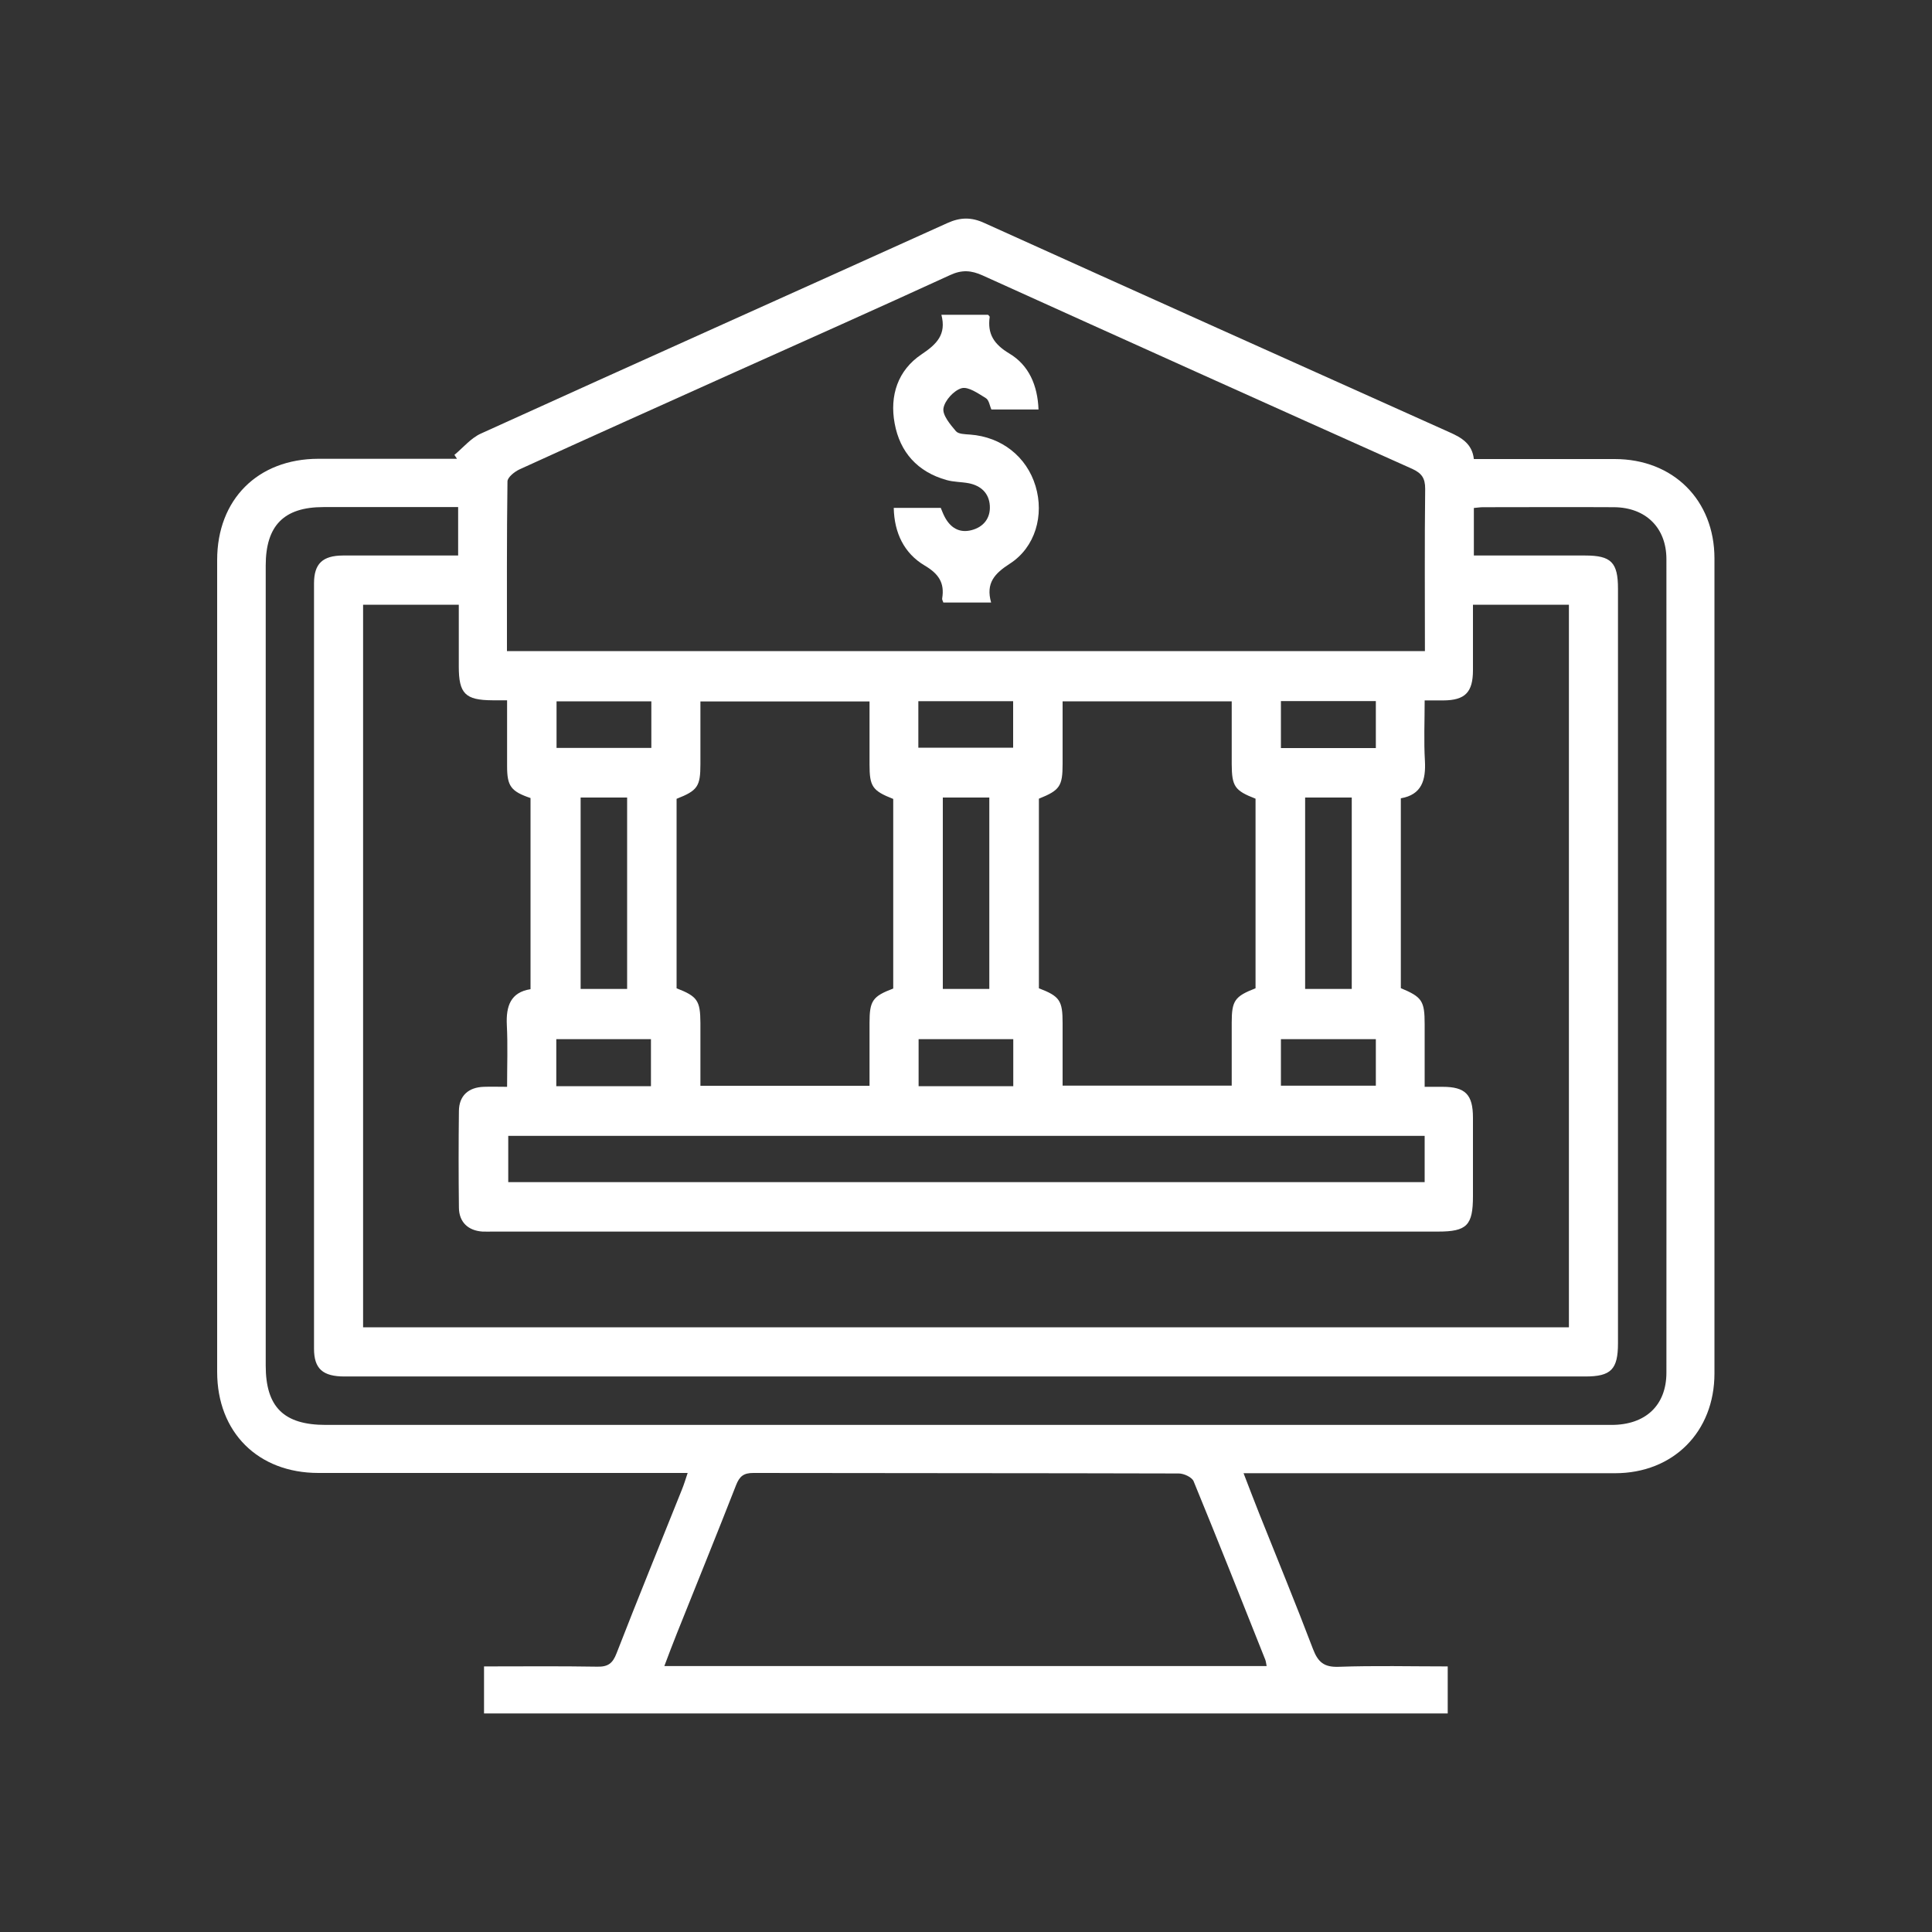 <?xml version="1.0" encoding="UTF-8"?>
<svg id="Layer_1" data-name="Layer 1" xmlns="http://www.w3.org/2000/svg" version="1.1" viewBox="0 0 150 150">
  <rect x="0" y="0" width="150" height="150" fill="#333333" stroke="none"/>
  <defs>
    <style>
      .cls-1 {
        fill: #fff;
        stroke-width: 0px;
      }
    </style>
  </defs>
  <path class="cls-1" d="M35.29,35.31c.67-.56,1.27-1.29,2.03-1.64,12.06-5.48,24.16-10.89,36.23-16.35,1.01-.46,1.88-.47,2.89,0,12.03,5.44,24.08,10.85,36.12,16.25.92.41,1.74.89,1.87,2.07,3.67,0,7.3,0,10.93,0,4.55,0,7.75,3.19,7.75,7.72,0,21.09,0,42.18,0,63.27,0,4.54-3.2,7.75-7.72,7.75-9.14,0-18.28,0-27.42,0h-1.42c.43,1.11.81,2.12,1.21,3.12,1.4,3.51,2.84,7,4.18,10.53.39,1.02.86,1.42,1.99,1.38,2.8-.1,5.6-.03,8.47-.03v3.65H37.58v-3.65c2.96,0,5.88-.03,8.79.02.84.02,1.2-.26,1.5-1.04,1.65-4.25,3.38-8.47,5.07-12.7.16-.39.28-.79.45-1.3-.52,0-.94,0-1.37,0-9.1,0-18.2,0-27.3,0-4.69,0-7.86-3.16-7.86-7.85,0-21.01,0-42.02,0-63.03,0-4.7,3.15-7.85,7.85-7.86,3.59,0,7.18,0,10.77,0-.07-.11-.14-.22-.21-.32ZM110.62,84.38c.54,0,.96,0,1.38,0,1.77,0,2.36.6,2.36,2.4,0,2.03,0,4.06,0,6.09,0,2.27-.47,2.75-2.72,2.75-24.45,0-48.9,0-73.35,0-.27,0-.55.01-.82,0-1.12-.07-1.83-.73-1.84-1.86-.03-2.5-.03-5,0-7.5.01-1.18.73-1.84,1.93-1.88.57-.02,1.14,0,1.81,0,0-1.69.06-3.25-.02-4.8-.07-1.46.29-2.54,1.84-2.78v-14.84c-1.53-.52-1.82-.93-1.82-2.48,0-1.67,0-3.34,0-5.11-.46,0-.8,0-1.14,0-2.11-.01-2.61-.52-2.61-2.62,0-1.59,0-3.18,0-4.8h-7.43v56.1h93.62v-56.1h-7.45c0,1.74,0,3.41,0,5.08,0,1.72-.61,2.34-2.3,2.35-.45,0-.91,0-1.45,0,0,1.65-.07,3.17.02,4.69.08,1.49-.24,2.63-1.87,2.91v14.74c1.65.69,1.85.99,1.85,2.8,0,1.56,0,3.12,0,4.87ZM39.37,50.55h71.26c0-4.26-.03-8.43.02-12.6,0-.83-.27-1.21-1.01-1.55-11.13-4.98-22.25-9.99-33.36-15.02-.87-.39-1.59-.45-2.5-.03-5.73,2.63-11.5,5.2-17.25,7.78-5.4,2.43-10.8,4.85-16.19,7.31-.39.18-.94.62-.94.94-.06,4.37-.04,8.73-.04,13.17ZM114.42,43.13c2.97,0,5.81,0,8.66,0,2.01,0,2.54.54,2.54,2.57,0,19.53,0,39.06,0,58.59,0,2.03-.54,2.58-2.54,2.58-14.34,0-28.67,0-43.01,0-17.77,0-35.55,0-53.32,0-1.69,0-2.37-.6-2.37-2.16,0-19.8,0-39.61,0-59.41,0-1.53.66-2.16,2.24-2.17,2.07,0,4.14,0,6.21,0,.92,0,1.84,0,2.74,0v-3.76c-3.53,0-6.99,0-10.46,0-3.07,0-4.48,1.44-4.48,4.54,0,20.7,0,41.4,0,62.11,0,3.22,1.4,4.61,4.66,4.61,21.56,0,43.12,0,64.68,0,11.72,0,23.44,0,35.15,0,2.64,0,4.26-1.52,4.26-4.06.01-21.05.01-42.11,0-63.16,0-2.44-1.61-4.01-4.06-4.03-3.4-.02-6.8,0-10.19,0-.22,0-.44.04-.7.06v3.69ZM98.34,129.34c-.04-.18-.05-.33-.1-.47-1.84-4.63-3.68-9.27-5.57-13.87-.13-.31-.75-.6-1.15-.6-11.01-.03-22.02-.02-33.03-.04-.76,0-1.07.26-1.34.94-1.5,3.84-3.06,7.67-4.59,11.5-.33.82-.64,1.65-.98,2.55h46.76ZM52.53,62.01v14.72c1.62.63,1.84.96,1.85,2.69,0,1.63,0,3.25,0,4.88h13.13c0-1.68,0-3.28,0-4.87,0-1.73.23-2.07,1.84-2.68v-14.72c-1.62-.64-1.84-.96-1.84-2.69,0-1.63,0-3.25,0-4.88h-13.13c0,1.68,0,3.27,0,4.87,0,1.73-.22,2.05-1.85,2.69ZM82.5,84.29h13.13c0-1.68,0-3.28,0-4.88,0-1.72.23-2.05,1.85-2.68v-14.72c-1.62-.63-1.84-.95-1.85-2.69,0-1.63,0-3.25,0-4.87h-13.13c0,1.68,0,3.28,0,4.87,0,1.72-.22,2.04-1.84,2.69v14.72c1.62.62,1.84.96,1.84,2.69,0,1.6,0,3.19,0,4.87ZM110.61,88.19H39.46v3.59h71.15v-3.59ZM45.08,61.92v14.86h3.61v-14.86h-3.61ZM73.2,61.92v14.86h3.61v-14.86h-3.61ZM101.33,61.92v14.86h3.62v-14.86h-3.62ZM50.57,54.45h-7.36v3.62h7.36v-3.62ZM71.3,58.05h7.36v-3.61h-7.36v3.61ZM106.82,58.08v-3.65h-7.37v3.65h7.37ZM50.54,84.33v-3.65h-7.35v3.65h7.35ZM78.67,84.33v-3.65h-7.35v3.65h7.35ZM99.45,80.68v3.61h7.37v-3.61h-7.37Z"/>
  <path class="cls-1" d="M69.39,39.43h3.65c.08.19.17.44.29.67.44.86,1.14,1.31,2.1,1.06.93-.24,1.48-.93,1.42-1.9-.06-.96-.68-1.55-1.63-1.74-.57-.11-1.17-.09-1.73-.25-2.25-.63-3.62-2.16-4.03-4.4-.4-2.16.25-4.13,2.09-5.36,1.18-.79,1.94-1.54,1.54-3.07h3.62s.13.11.13.16c-.19,1.33.33,2.13,1.53,2.85,1.51.9,2.19,2.47,2.26,4.34h-3.66c-.13-.28-.18-.73-.43-.88-.59-.36-1.36-.91-1.88-.77-.6.17-1.31.95-1.41,1.56-.09.53.53,1.26.97,1.78.2.23.72.23,1.1.26,2.44.18,4.39,1.71,5.08,4,.68,2.25-.01,4.74-1.99,6.02-1.18.76-1.89,1.5-1.46,3.02h-3.71c-.03-.11-.11-.22-.09-.32.2-1.21-.27-1.91-1.37-2.56-1.58-.94-2.35-2.52-2.39-4.47Z"/>
</svg>